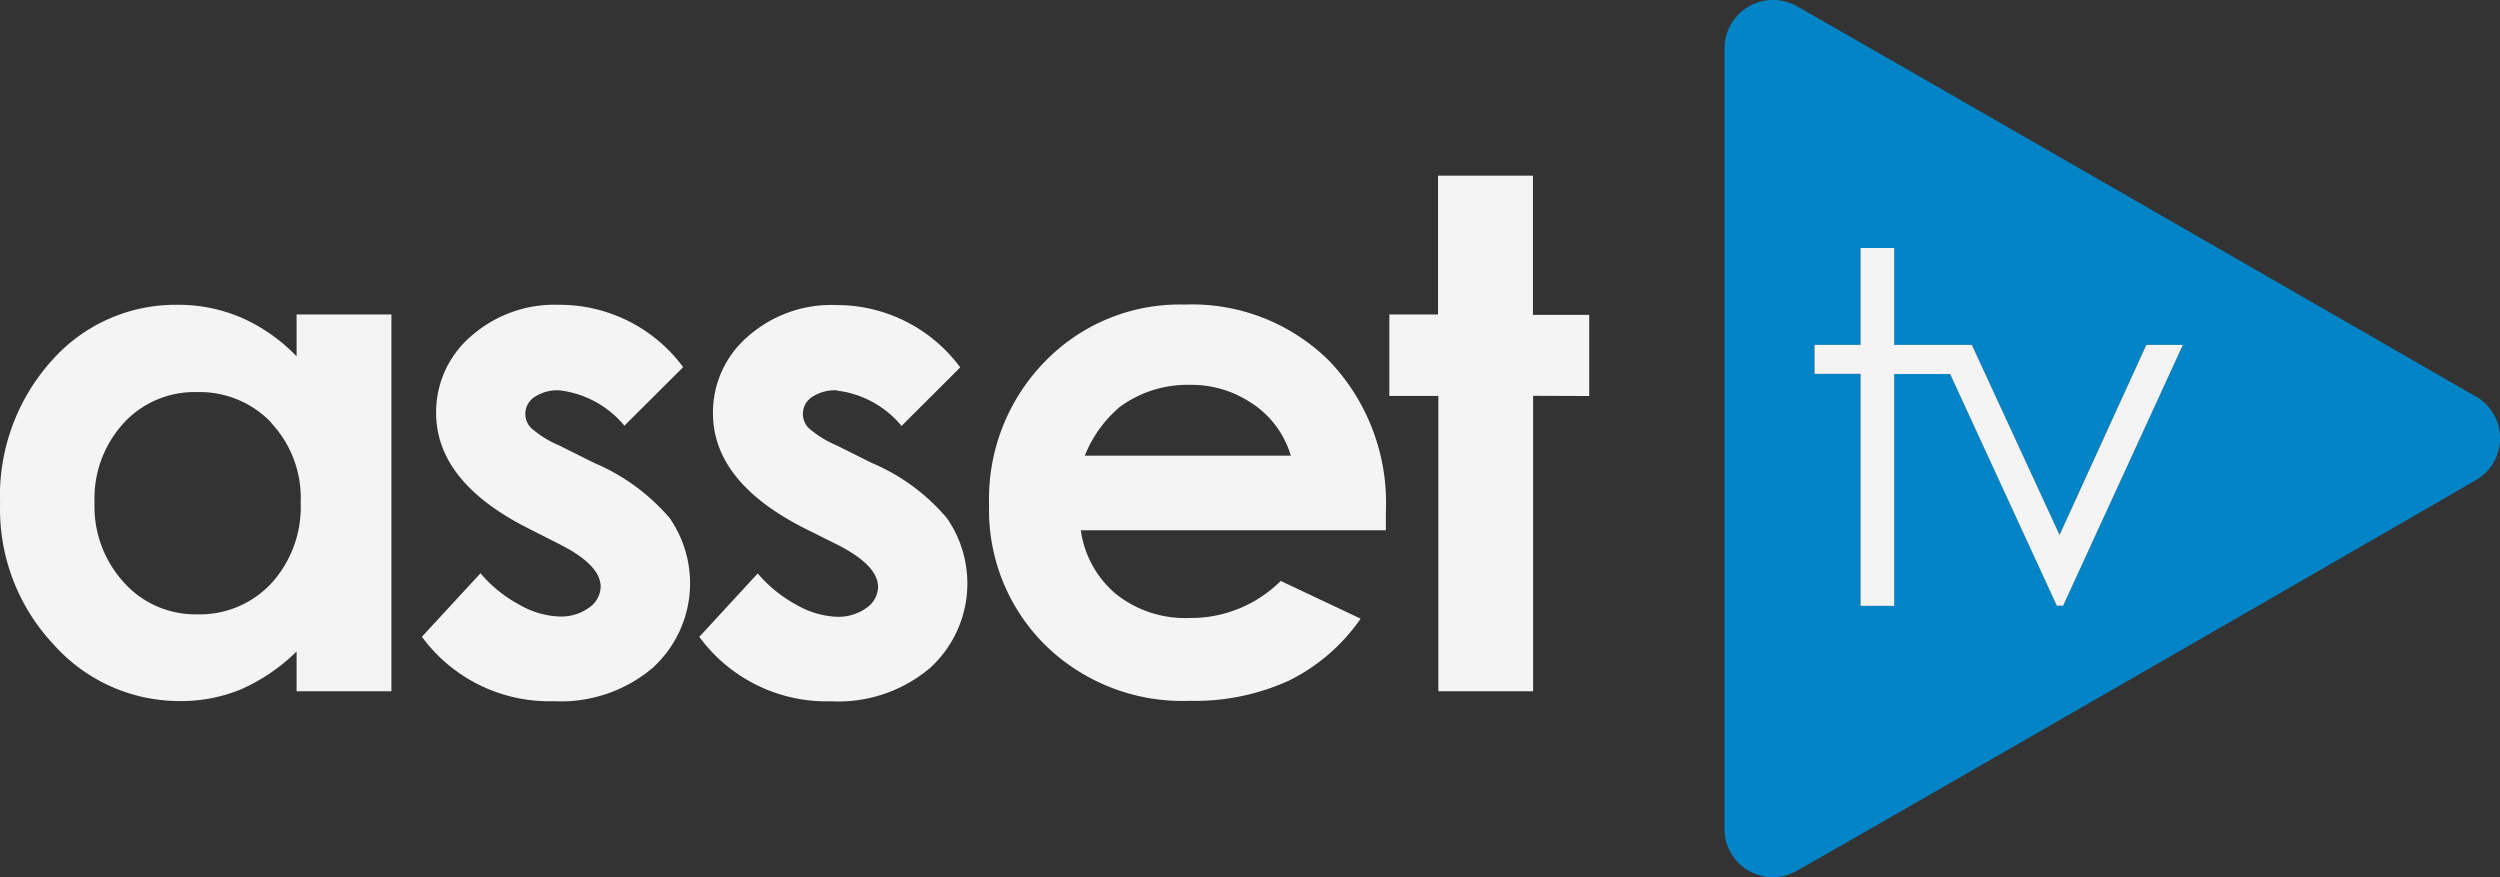 <svg xmlns="http://www.w3.org/2000/svg" width="114" height="40" viewBox="0 0 114 40">
  <rect x="0" y="0" width="114" height="40" fill="#333333" stroke="none"/>
  <g id="Group_1564" data-name="Group 1564" transform="translate(-120 -60)">
    <path id="Path_129" data-name="Path 129" d="M257.16,18.087C254.842,16.75,227.7,1.129,226.337.367a2.219,2.219,0,0,0-3.408,1.915V37.806a2.2,2.2,0,0,0,3.337,1.9c1.975-1.093,29.223-16.792,30.894-17.772a2.2,2.2,0,0,0,0-3.851Zm-18.79,9.551h-.287l-4.866-10.567h-2.548V27.652h-1.536V17.071h-2.1V15.749h2.1V11.333h1.536v4.416h3.539l4,8.666,3.957-8.666h1.667Z" transform="translate(-24.292 59.977)" fill="#0284c7" fill-rule="evenodd"/>
    <path id="Path_130" data-name="Path 130" d="M13.513,46.244V44.428a8.5,8.5,0,0,1-2.548,1.732,7.132,7.132,0,0,1-2.764.529,7.681,7.681,0,0,1-5.769-2.582A9,9,0,0,1-.007,37.684,9.214,9.214,0,0,1,2.35,31.163,7.529,7.529,0,0,1,8.084,28.62a7.252,7.252,0,0,1,2.909.585,7.917,7.917,0,0,1,2.52,1.763V29.061h4.325V46.244ZM12.359,33.992A4.517,4.517,0,0,0,8.965,32.6a4.382,4.382,0,0,0-3.334,1.411A5.083,5.083,0,0,0,4.3,37.638,5.132,5.132,0,0,0,5.656,41.3a4.371,4.371,0,0,0,3.323,1.435,4.463,4.463,0,0,0,3.38-1.411A5.167,5.167,0,0,0,13.7,37.638a5,5,0,0,0-1.341-3.629ZM25.5,32.521a1.881,1.881,0,0,0-1.143.307.919.919,0,0,0-.149,1.411,4.784,4.784,0,0,0,1.292.8l1.582.79a9.313,9.313,0,0,1,3.44,2.511,5.217,5.217,0,0,1-.754,6.821,6.468,6.468,0,0,1-4.523,1.534,7.2,7.2,0,0,1-6.017-2.938L21.9,40.862a6.108,6.108,0,0,0,1.77,1.432,3.963,3.963,0,0,0,1.809.54,2.193,2.193,0,0,0,1.38-.409,1.191,1.191,0,0,0,.52-.949q0-.995-1.883-1.943l-1.433-.727q-4.183-2.116-4.187-5.259a4.557,4.557,0,0,1,1.578-3.481,5.742,5.742,0,0,1,4.024-1.446,7,7,0,0,1,5.663,2.843l-2.679,2.67A4.521,4.521,0,0,0,25.5,32.521Zm12.656,0a1.881,1.881,0,0,0-1.143.307.919.919,0,0,0-.149,1.411,4.784,4.784,0,0,0,1.292.8l1.582.79a9.151,9.151,0,0,1,3.429,2.518,5.217,5.217,0,0,1-.754,6.821A6.468,6.468,0,0,1,37.894,46.7a7.2,7.2,0,0,1-6.017-2.938l2.665-2.892a6.108,6.108,0,0,0,1.77,1.432,3.963,3.963,0,0,0,1.816.543,2.193,2.193,0,0,0,1.38-.409,1.191,1.191,0,0,0,.52-.949q0-.995-1.883-1.943l-1.458-.727Q32.5,36.7,32.5,33.558a4.557,4.557,0,0,1,1.578-3.481,5.742,5.742,0,0,1,4.035-1.446,7,7,0,0,1,5.663,2.843L41.1,34.143a4.521,4.521,0,0,0-2.962-1.612ZM63.174,38.9h-13.9a4.616,4.616,0,0,0,1.61,2.913A5.044,5.044,0,0,0,54.22,42.9a5.783,5.783,0,0,0,4.169-1.689l3.645,1.721a8.616,8.616,0,0,1-3.263,2.822,10.294,10.294,0,0,1-4.52.924,8.944,8.944,0,0,1-6.608-2.55,8.66,8.66,0,0,1-2.552-6.391,8.954,8.954,0,0,1,2.545-6.528,8.559,8.559,0,0,1,6.371-2.6,8.875,8.875,0,0,1,6.625,2.6,9.37,9.37,0,0,1,2.552,6.86v.822ZM57.158,33.17a4.917,4.917,0,0,0-2.927-.9,5.19,5.19,0,0,0-3.185,1.012A5.629,5.629,0,0,0,49.457,35.5H58.85a4.328,4.328,0,0,0-1.692-2.335Zm12.741-.4V46.244H65.578V32.775H63.344V29.061h2.219V22.73h4.328v6.349h2.566v3.7Z" transform="translate(120.011 45.279)" fill="#f4f4f5"/>
    <path id="Path_131" data-name="Path 131" d="M245.872,48.4h-.287l-4.866-10.567h-2.548V48.409h-1.536V37.828h-2.1V36.506h2.1V32.09h1.536v4.416h3.539l4,8.666,3.957-8.666h1.667Z" transform="translate(-31.794 39.22)" fill="#f4f4f5" fill-rule="evenodd"/>
  </g>
</svg>
